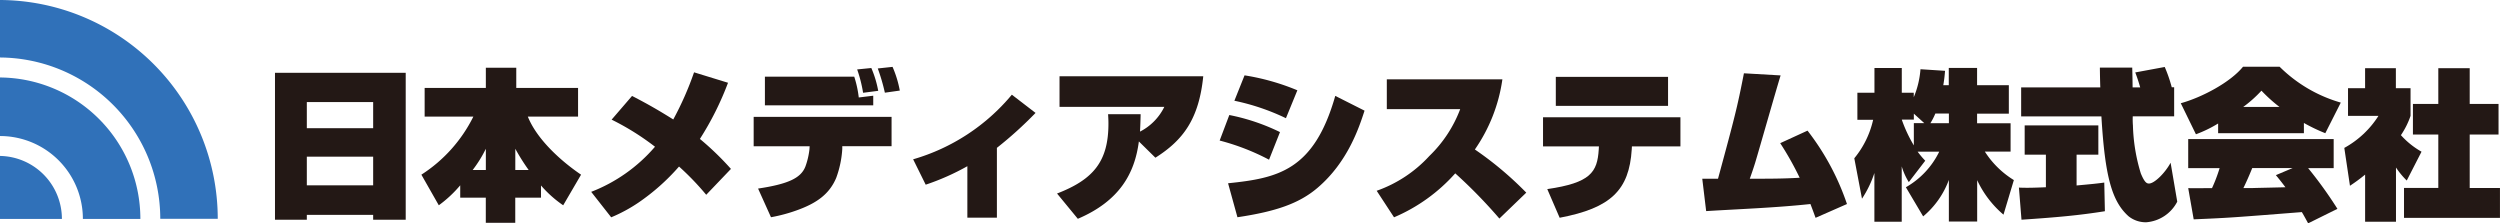 <svg id="logo_2_" data-name="logo (2)" xmlns="http://www.w3.org/2000/svg" width="313.435" height="28" viewBox="0 0 313.435 28">
  <path id="パス_830" data-name="パス 830" d="M10.391,27.445H17.6A17.734,17.734,0,0,0,0,9.714v7.341A10.39,10.39,0,0,1,10.391,27.445Z" fill="#3071b9"/>
  <path id="パス_831" data-name="パス 831" d="M0,0V7.208A20.232,20.232,0,0,1,20.094,27.434H27.3A27.44,27.44,0,0,0,0,0Z" fill="#3071b9"/>
  <path id="パス_832" data-name="パス 832" d="M7.762,27.446A7.9,7.9,0,0,0,0,19.55v7.9Z" fill="#3071b9"/>
  <path id="パス_833" data-name="パス 833" d="M38.468,12.8h8.317v3.271H38.468ZM34.476,27.545h3.992v-.61h8.317v.61h4.081V9.126H34.476V27.545Zm3.992-7.906h8.317v3.593H38.468Z" fill="#231815"/>
  <path id="パス_834" data-name="パス 834" d="M59.26,21.313a15.51,15.51,0,0,0,1.652-2.661v2.661Zm-1.553,3.471h3.2v3.149h3.693V24.784h3.227v-1.53a14.375,14.375,0,0,0,2.783,2.484l2.24-3.837c-2.728-1.852-5.589-4.558-6.676-7.285h6.3V11.023H64.727V8.494H60.912v2.528H53.239v3.593h6.11a18.289,18.289,0,0,1-6.52,7.285l2.185,3.837A15.062,15.062,0,0,0,57.7,23.232v1.552Zm6.9-6.132a25.5,25.5,0,0,0,1.674,2.661H64.605Z" fill="#231815"/>
  <path id="パス_835" data-name="パス 835" d="M88.547,24.429a33.443,33.443,0,0,0-3.415-3.549,26.859,26.859,0,0,1-5.09,4.524,19.426,19.426,0,0,1-3.415,1.841L74.12,24.052a20.076,20.076,0,0,0,8-5.656A32.191,32.191,0,0,0,76.682,15l2.561-2.972c2.063,1.064,3.393,1.841,5.168,2.95a39.184,39.184,0,0,0,2.606-5.911l4.258,1.309a37.513,37.513,0,0,1-3.526,7.042,35.736,35.736,0,0,1,3.892,3.759l-3.105,3.249Z" fill="#231815"/>
  <path id="パス_836" data-name="パス 836" d="M107.1,9.614a13.307,13.307,0,0,1,.566,2.606L109.482,12v1.209H95.9V9.614Zm1.109,2.018a17,17,0,0,0-.743-2.928l1.775-.177a13.07,13.07,0,0,1,.864,2.861Zm3.571,3.005V18.33H105.6v.344a12.644,12.644,0,0,1-.765,3.637c-.865,2.04-2.462,3.171-4.946,4.059a19.949,19.949,0,0,1-3.227.865l-1.619-3.593c3.77-.566,5.368-1.309,5.933-2.761a9.328,9.328,0,0,0,.51-2.174l.022-.366H94.49V14.649h17.3Zm-.843-3.027a23.9,23.9,0,0,0-.887-3.027l1.852-.2a13.537,13.537,0,0,1,.909,2.972l-1.874.266Z" fill="#231815"/>
  <path id="パス_837" data-name="パス 837" d="M124.974,27.29h-3.692V20.837a30.267,30.267,0,0,1-5.223,2.318l-1.575-3.183a25.189,25.189,0,0,0,12.375-8.1l2.972,2.284a48.691,48.691,0,0,1-4.846,4.38V27.3Z" fill="#231815"/>
  <path id="パス_838" data-name="パス 838" d="M132.526,24.263c4.525-1.752,6.443-3.992,6.443-8.76,0-.266,0-.488-.044-1.187h4.081c-.023,1.031-.045,1.53-.078,2.185a6.888,6.888,0,0,0,3.049-3.105h-13.14V9.559h18.02c-.544,5.389-2.54,8.028-6,10.213l-2.073-2.04c-.521,4.014-2.418,7.463-7.652,9.7Z" fill="#231815"/>
  <path id="パス_839" data-name="パス 839" d="M161.214,14.815a28.031,28.031,0,0,0-6.454-2.185l1.275-3.183a28.836,28.836,0,0,1,6.62,1.874l-1.43,3.493Zm-2.1,5.212a28.619,28.619,0,0,0-6.2-2.406l1.209-3.2a25.64,25.64,0,0,1,6.354,2.14l-1.375,3.471Zm-5.146,2.95c6.255-.643,10.779-1.6,13.44-10.956l3.671,1.852c-.665,2.04-2.074,6.421-5.888,9.67-2.3,1.963-5.212,2.972-10.047,3.693Z" fill="#231815"/>
  <path id="パス_840" data-name="パス 840" d="M172.6,23.919a16.311,16.311,0,0,0,6.6-4.358,15.991,15.991,0,0,0,3.87-5.877h-9.2V9.947H188.36a20.42,20.42,0,0,1-3.449,8.794,42.712,42.712,0,0,1,6.443,5.411L187.983,27.4a62.493,62.493,0,0,0-5.533-5.667,21.527,21.527,0,0,1-7.674,5.511Z" fill="#231815"/>
  <path id="パス_841" data-name="パス 841" d="M209.13,9.636v3.637H195.058V9.636Zm1.552,5.068v3.648H204.6l-.022.388c-.322,5.09-2.606,7.341-9.038,8.561l-1.552-3.593c5.411-.787,6.276-2.1,6.454-4.968l.022-.388h-7.008V14.7Z" fill="#231815"/>
  <path id="パス_842" data-name="パス 842" d="M226.616,16.379a31.283,31.283,0,0,1,4.946,9.2l-3.936,1.73c-.267-.732-.322-.887-.644-1.73-4.335.466-8.738.621-13.074.887l-.488-4.059h1.974c2.118-7.8,2.418-8.96,3.249-13.218l4.6.266c-.543,1.741-2.728,9.426-3.2,10.978-.278.887-.488,1.475-.666,1.974,2.562,0,4.114,0,6.255-.122a38.31,38.31,0,0,0-2.44-4.336Z" fill="#231815"/>
  <path id="パス_843" data-name="パス 843" d="M239.946,15.447V18.23a17.377,17.377,0,0,1-1.5-3.194v-.044h1.5V14.25l1.308,1.186h-1.308Zm1.186,11.666a10.826,10.826,0,0,0,3.205-4.558v5.223h3.549v-5.19a12.7,12.7,0,0,0,3.3,4.325l1.3-4.336a11.342,11.342,0,0,1-3.638-3.571h3.227V15.458h-4.2V14.25h3.981V10.679h-3.981V8.516h-3.549v2.162h-.687c.144-.843.177-1.308.221-1.8l-3.082-.2a11.245,11.245,0,0,1-.843,3.515v-.566h-1.5v-3.1h-3.427v3.1h-2.14v3.393h1.974a11.524,11.524,0,0,1-2.362,4.824l.965,5.068A13.434,13.434,0,0,0,235,21.69V27.8h3.427V20.859a8.073,8.073,0,0,0,.887,1.974l2.062-2.684a10.651,10.651,0,0,1-.953-1.131h2.705a10.3,10.3,0,0,1-4.18,4.458l2.162,3.648Zm.888-11.666a8.325,8.325,0,0,0,.621-1.209h1.7v1.209Z" fill="#231815"/>
  <path id="パス_844" data-name="パス 844" d="M271.395,8.383a17.829,17.829,0,0,1,.887,2.562h.3v3.637h-5.19a9.834,9.834,0,0,0,.022,1.153,22.379,22.379,0,0,0,.987,6c.488,1.187.765,1.275,1.031,1.275.666,0,2-1.3,2.706-2.606l.832,4.879a4.79,4.79,0,0,1-3.893,2.584,3.465,3.465,0,0,1-2.2-.743c-2.118-1.874-2.972-5.046-3.416-12.531H253.4V10.956h9.925c-.022-.344-.055-2.074-.055-2.484h4.058c0,.266.022.51.045,2.484h.953c-.177-.621-.388-1.275-.621-1.874l3.715-.688ZM253.131,23.52c.932.044,1.819.022,3.371-.044V19.395h-2.661v-3.67h9.237v3.67H260.35v3.859c1.819-.166,2.628-.244,3.471-.366l.078,3.593c-3.272.521-6,.765-10.457,1.065l-.322-4.037Z" fill="#231815"/>
  <path id="パス_845" data-name="パス 845" d="M285.345,21.968c.4.488.743.909,1.187,1.508-.588.022-3.427.078-4.081.1h-1.187c.122-.244.588-1.209,1.109-2.506h5.068l-2.1.887Zm7.707,4.214a51.467,51.467,0,0,0-3.67-5.1h3.2V17.432H274.345V21.08h3.936a19.06,19.06,0,0,1-.953,2.506c-.466,0-2.562.022-2.983,0l.687,3.914c4.647-.2,4.8-.222,13.562-.909.366.621.566,1.009.788,1.408ZM278.093,16.7h10.756V15.414a21.432,21.432,0,0,0,2.684,1.286l1.941-3.837a17.867,17.867,0,0,1-7.674-4.5h-4.58c-1.6,1.974-5.19,3.859-7.807,4.58l1.9,3.892a15.712,15.712,0,0,0,2.783-1.353V16.7Zm3.149-3.293a15.4,15.4,0,0,0,2.285-2.04,18.964,18.964,0,0,0,2.262,2.04h-4.547Z" fill="#231815"/>
  <path id="パス_846" data-name="パス 846" d="M300.383,27.8h-3.859V21.89a21.223,21.223,0,0,1-1.9,1.4l-.709-4.746a11.8,11.8,0,0,0,4.28-4.014h-3.815V11.056h2.141V8.55h3.859v2.506h1.84v3.471a10.156,10.156,0,0,1-1.208,2.418,10.219,10.219,0,0,0,2.584,2.074l-1.852,3.615A9.833,9.833,0,0,1,300.394,21v6.8ZM305.7,8.55h3.937v4.48h3.615v3.837h-3.615v6.7h3.793v3.748H301.4V23.564h4.3v-6.7h-3.182V13.03H305.7Z" fill="#231815"/>
</svg>
